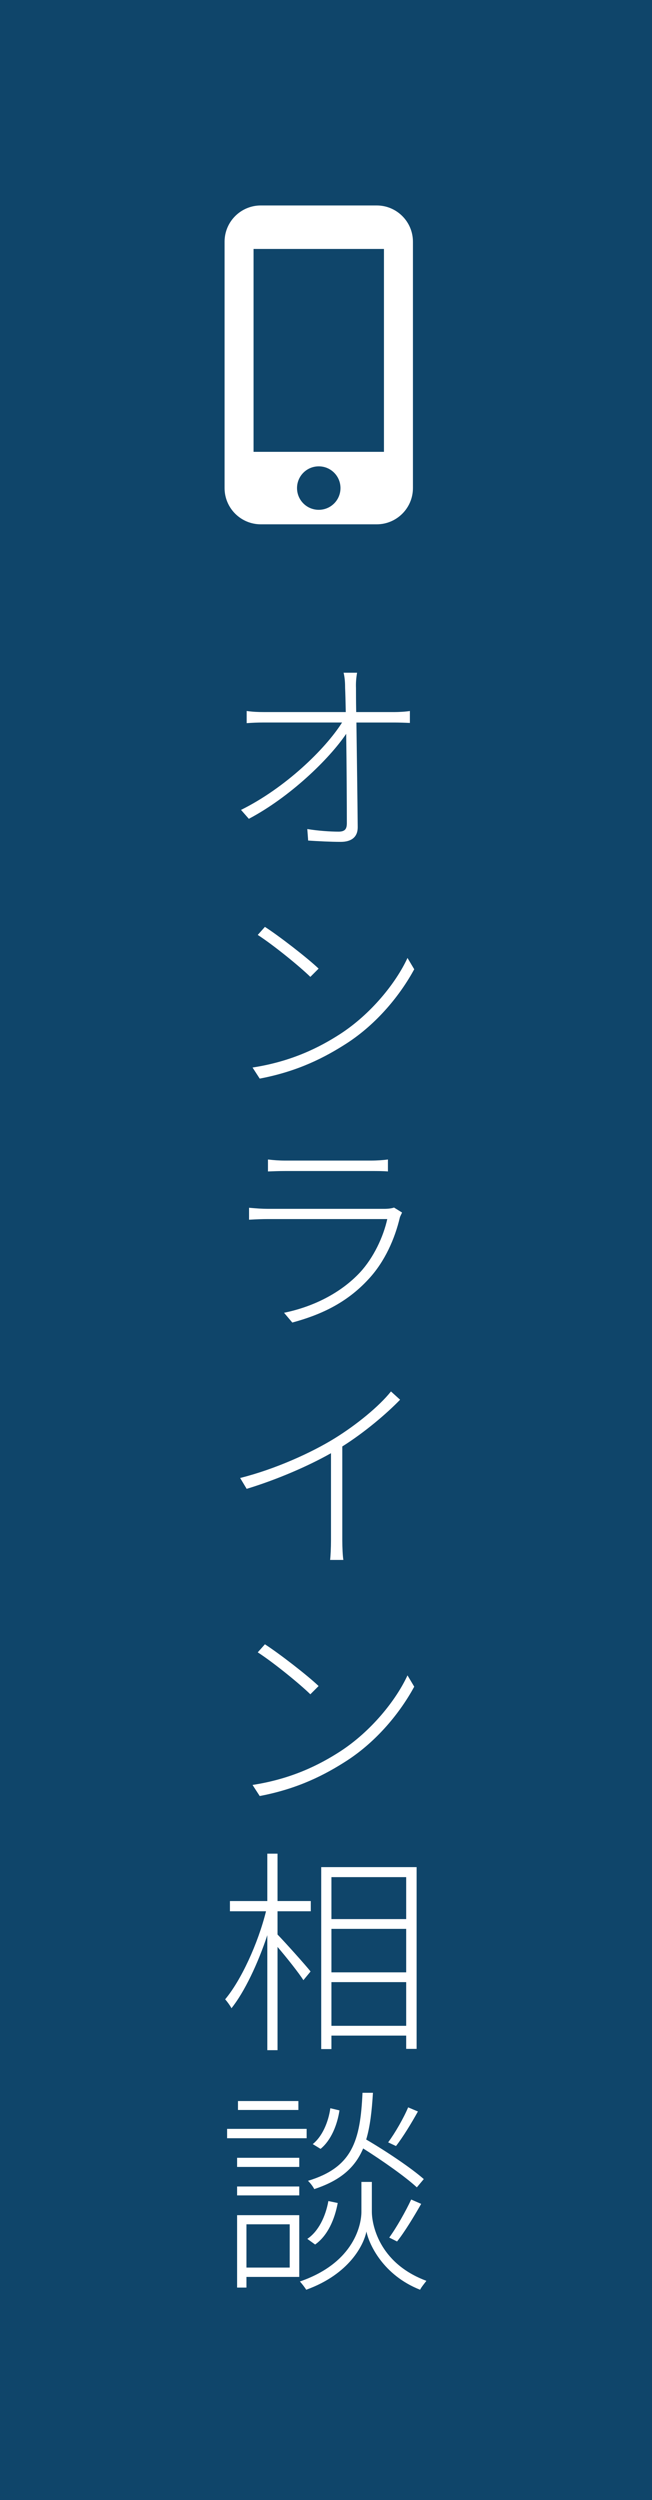 <?xml version="1.0" encoding="utf-8"?>
<!-- Generator: Adobe Illustrator 14.0.0, SVG Export Plug-In  -->
<!DOCTYPE svg PUBLIC "-//W3C//DTD SVG 1.1//EN" "http://www.w3.org/Graphics/SVG/1.1/DTD/svg11.dtd">
<svg version="1.1"
	 xmlns="http://www.w3.org/2000/svg" xmlns:xlink="http://www.w3.org/1999/xlink" xmlns:a="http://ns.adobe.com/AdobeSVGViewerExtensions/3.0/"
	 x="0px" y="0px" width="90px" height="345px" viewBox="0 0 90 345" enable-background="new 0 0 90 345" xml:space="preserve">
<defs>
</defs>
<rect fill="#0F456A" width="90" height="345"/>
<path fill="none" d="M21,26.353h48v48H21V26.353z"/>
<path fill="#FFFFFF" d="M52,28.353H36c-2.76,0-5,2.24-5,5v34c0,2.76,2.24,5,5,5h16c2.76,0,5-2.24,5-5v-34
	C57,30.593,54.76,28.353,52,28.353z M44,70.353c-1.66,0-3-1.34-3-3s1.34-3,3-3s3,1.34,3,3S45.66,70.353,44,70.353z M53,62.353H35
	v-28h18V62.353z"/>
<path fill="#FFFFFF" d="M54.388,98.265c0.69,0,1.681-0.06,2.19-0.15v1.65c-0.57-0.03-1.47-0.06-2.16-0.06h-5.22
	c0.06,4.53,0.15,10.92,0.18,14.459c0,1.32-0.84,2.01-2.34,2.01c-1.319,0-3.149-0.09-4.5-0.18l-0.119-1.59
	c1.439,0.24,3.149,0.36,4.319,0.36c0.9,0,1.14-0.39,1.14-1.17c0-2.58-0.029-7.95-0.09-12.33c-2.37,3.51-7.77,8.73-13.439,11.729
	l-1.08-1.23c6.12-3.03,11.64-8.399,13.95-12.06h-10.8c-0.93,0-1.53,0.03-2.37,0.09v-1.68c0.84,0.12,1.53,0.15,2.37,0.15h11.31
	c-0.03-1.53-0.061-2.7-0.09-3.3c0-0.63-0.03-1.41-0.21-2.13h1.859c-0.12,0.72-0.18,1.38-0.149,2.13c0,0.6,0,1.77,0.029,3.3H54.388z"
	/>
<path fill="#FFFFFF" d="M46.949,142.694c4.26-2.76,7.71-7.05,9.3-10.5l0.93,1.56c-1.89,3.48-5.069,7.47-9.329,10.229
	c-2.94,1.89-6.63,3.84-12,4.86l-0.99-1.53C40.319,146.474,44.159,144.494,46.949,142.694z M43.979,133.665l-1.14,1.14
	c-1.471-1.44-5.04-4.35-7.26-5.79l0.989-1.11C38.489,129.135,42.479,132.225,43.979,133.665z"/>
<path fill="#FFFFFF" d="M55.499,167.325c-0.09,0.21-0.24,0.48-0.3,0.66c-0.69,2.94-2.07,6.09-4.29,8.49
	c-3.12,3.419-6.81,5.01-10.56,6.03l-1.14-1.35c3.989-0.81,7.8-2.7,10.47-5.55c1.89-2.04,3.239-4.92,3.779-7.38H36.959
	c-0.72,0-1.59,0.03-2.58,0.09v-1.65c0.99,0.09,1.83,0.15,2.58,0.15h16.109c0.479,0,1.02-0.06,1.319-0.18L55.499,167.325z
	 M36.989,160.005c0.78,0.09,1.471,0.15,2.4,0.15h11.789c0.9,0,1.71-0.06,2.37-0.15v1.65c-0.66-0.06-1.47-0.06-2.399-0.06h-11.76
	c-0.87,0-1.62,0.03-2.4,0.06V160.005z"/>
<path fill="#FFFFFF" d="M55.228,193.155c-1.89,1.95-4.89,4.5-7.979,6.45v12.929c0,1.02,0.061,2.25,0.15,2.73h-1.83
	c0.06-0.48,0.12-1.71,0.12-2.73v-12c-3.18,1.8-7.5,3.66-11.64,4.92l-0.9-1.5c4.8-1.2,9.84-3.48,13.08-5.49
	c3-1.86,6.119-4.41,7.739-6.45L55.228,193.155z"/>
<path fill="#FFFFFF" d="M46.949,241.694c4.26-2.76,7.71-7.05,9.3-10.5l0.93,1.56c-1.89,3.48-5.069,7.47-9.329,10.229
	c-2.94,1.89-6.63,3.84-12,4.86l-0.99-1.53C40.319,245.474,44.159,243.494,46.949,241.694z M43.979,232.665l-1.14,1.14
	c-1.471-1.44-5.04-4.35-7.26-5.79l0.989-1.11C38.489,228.135,42.479,231.225,43.979,232.665z"/>
<path fill="#FFFFFF" d="M38.309,262.335h4.59v1.41h-4.59v3.21c1.05,1.08,3.9,4.26,4.56,5.1l-0.989,1.2
	c-0.601-0.96-2.311-3.12-3.57-4.59v14.25h-1.41v-15.869c-1.29,3.9-3.149,7.83-4.949,10.08c-0.181-0.36-0.601-0.93-0.87-1.23
	c2.189-2.61,4.529-7.68,5.64-12.15H31.74v-1.41h5.159v-6.54h1.41V262.335z M57.508,257.655v25.079h-1.439v-1.83h-10.32v1.86h-1.409
	v-25.109H57.508z M45.749,259.035v5.79h10.32v-5.79H45.749z M45.749,272.174h10.32v-6h-10.32V272.174z M56.069,279.554v-6.03h-10.32
	v6.03H56.069z"/>
<path fill="#FFFFFF" d="M42.329,295.065H31.349v-1.29h10.979V295.065z M32.729,297.765h8.58v1.26h-8.58V297.765z M32.729,301.725
	h8.58v1.23h-8.58V301.725z M41.309,314.204h-7.29v1.47h-1.29v-9.99h8.58V314.204z M41.189,291.165h-8.34v-1.23h8.34V291.165z
	 M34.019,306.944v5.97h5.97v-5.97H34.019z M51.329,305.234c0,1.53,0.84,7.02,7.529,9.51c-0.27,0.36-0.72,0.9-0.869,1.23
	c-5.101-2.01-7.05-6.27-7.41-8.04c-0.36,1.83-2.34,5.879-8.31,8.04c-0.18-0.3-0.57-0.81-0.87-1.14c7.649-2.64,8.49-8.04,8.49-9.6
	v-4.14h1.439V305.234z M46.619,304.004c-0.42,2.25-1.38,4.5-3.12,5.73l-1.079-0.78c1.529-1.02,2.52-3.06,2.909-5.22L46.619,304.004z
	 M57.539,301.845c-1.59-1.47-4.71-3.66-7.41-5.37c-1.109,2.61-3.09,4.41-6.749,5.609c-0.181-0.36-0.57-0.87-0.87-1.14
	c6.149-1.86,7.229-5.52,7.529-12.149h1.44c-0.15,2.52-0.391,4.649-0.931,6.45c2.82,1.65,6.21,3.93,7.95,5.459L57.539,301.845z
	 M46.859,291.225c-0.3,1.98-1.14,4.11-2.61,5.31l-1.079-0.66c1.289-1.02,2.159-3,2.43-4.95L46.859,291.225z M57.688,291.375
	c-0.899,1.62-2.069,3.54-3.029,4.77l-1.08-0.51c0.96-1.29,2.16-3.39,2.76-4.83L57.688,291.375z M53.729,308.774
	c0.989-1.35,2.31-3.69,3.029-5.25l1.38,0.6c-0.99,1.74-2.279,3.87-3.33,5.19L53.729,308.774z"/>
</svg>
